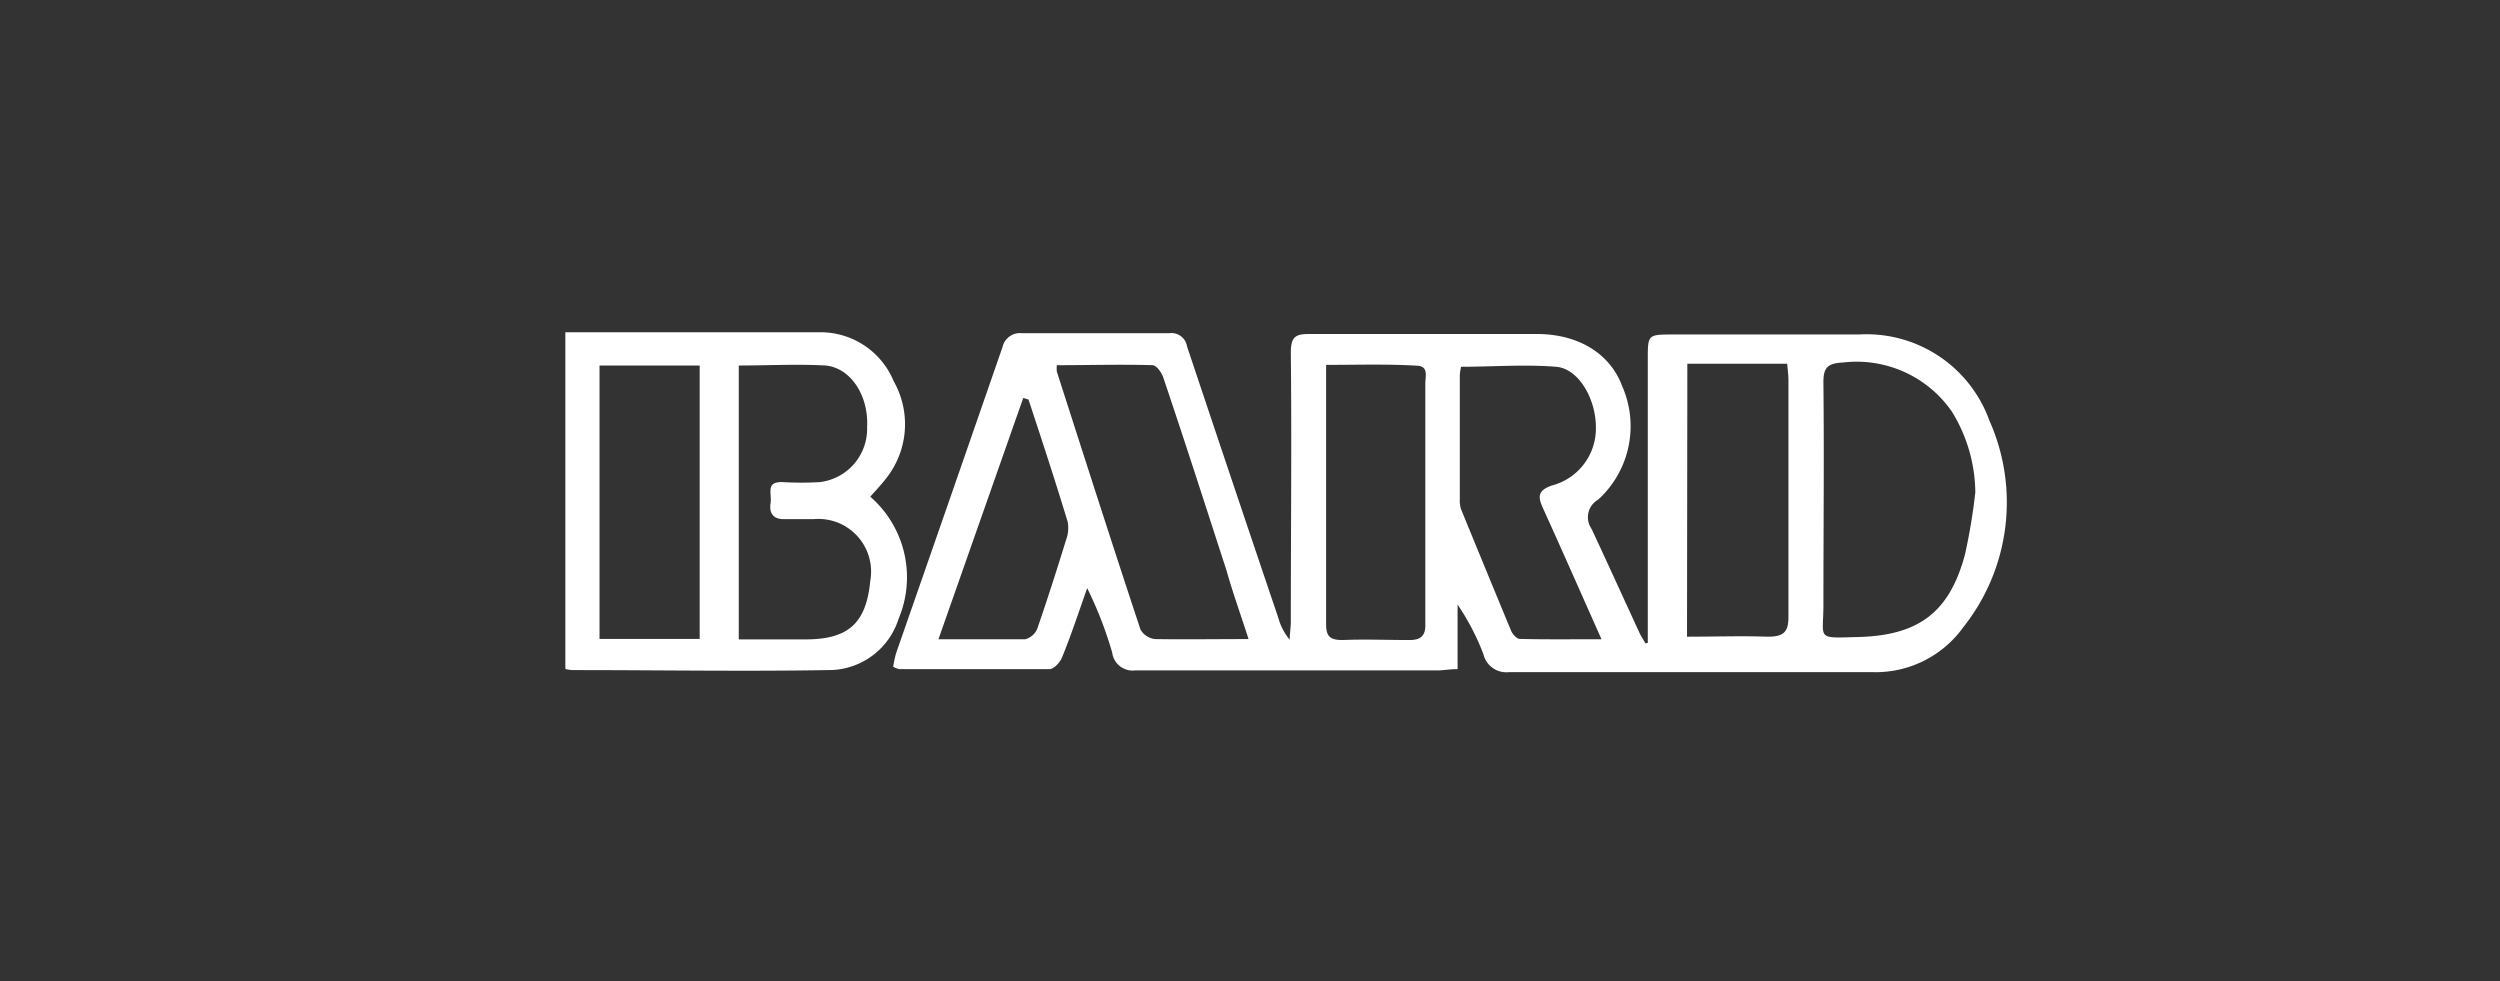<svg id="图层_1" data-name="图层 1" xmlns="http://www.w3.org/2000/svg" viewBox="0 0 158 62"><rect x="0" y="0" width="158" height="62" fill="#333333" stroke="none"/><defs><style>.cls-1{fill:#fff;}</style></defs><title>logo</title><path class="cls-1" d="M104.14,40.63V22.71c0-1.57,0-1.57,1.62-1.57,3.91,0,7.81,0,11.72,0a8.25,8.25,0,0,1,8.25,5.44,12.69,12.69,0,0,1-1.65,13.06,6.82,6.82,0,0,1-5.72,2.84c-7.67,0-15.35,0-23,0a1.49,1.49,0,0,1-1.61-1.14,15.1,15.1,0,0,0-1.63-3.13v4.08c-.53,0-.9.08-1.27.08-6.37,0-12.74,0-19.11,0a1.3,1.3,0,0,1-1.45-1.13,24.38,24.38,0,0,0-1.58-4.07c-.52,1.47-1,2.94-1.59,4.38-.12.31-.51.73-.79.74-3.16,0-6.33,0-9.49,0a1.44,1.44,0,0,1-.39-.15,6.56,6.56,0,0,1,.19-.88Q60,31.63,63.36,21.93a1.13,1.13,0,0,1,1.24-.87c3.09,0,6.19,0,9.28,0a1,1,0,0,1,1.14.83q2.87,8.59,5.77,17.16a3.67,3.67,0,0,0,.72,1.38c0-.38.07-.76.07-1.14,0-5.66.06-11.33,0-17,0-1,.29-1.19,1.19-1.18,4.79,0,9.57,0,14.36,0,2.63,0,4.63,1.24,5.39,3.29A6.28,6.28,0,0,1,101,31.58a1.28,1.28,0,0,0-.41,1.85c1,2.14,2,4.34,3,6.51.11.25.27.48.4.72Zm20.7-9.51A9.87,9.87,0,0,0,123.35,26a7.32,7.32,0,0,0-6.87-3.09c-1,.05-1.25.34-1.24,1.29.05,4.68,0,9.36,0,14,0,2.24-.5,2.13,2.17,2.06,3.88-.09,5.81-1.59,6.78-5.23A37.09,37.09,0,0,0,124.84,31.12ZM78.91,40.39c-.5-1.55-1-2.94-1.39-4.32-1.32-4.07-2.63-8.15-4-12.21-.1-.31-.43-.77-.67-.78-2-.06-4,0-6.06,0a2.33,2.33,0,0,0,0,.4c1.75,5.44,3.49,10.88,5.29,16.31a1.21,1.21,0,0,0,.92.6C74.89,40.42,76.74,40.39,78.91,40.39Zm22.3,0c-1.31-2.94-2.48-5.6-3.68-8.24-.34-.74-.37-1.15.56-1.47A3.72,3.72,0,0,0,100.86,27c0-1.79-1.09-3.71-2.52-3.82-2-.16-4,0-6,0a4.33,4.33,0,0,0-.08.5c0,2.64,0,5.27,0,7.91a1.64,1.64,0,0,0,.09.62Q93.9,36,95.5,39.86c.09.21.35.51.54.52C97.68,40.42,99.32,40.4,101.21,40.4Zm5.41-.15c1.79,0,3.44-.06,5.09,0,1,0,1.33-.27,1.32-1.3,0-4.95,0-9.91,0-14.87,0-.37-.05-.74-.08-1.08h-6.31ZM83.81,23.06v7.39c0,3,0,6,0,9,0,.79.26,1,1.05,1,1.4-.06,2.81,0,4.22,0,.67,0,1-.24,1-.92s0-1.34,0-2q0-6.64,0-13.29c0-.44.23-1.12-.56-1.13C87.63,23,85.77,23.06,83.81,23.06ZM65,25.25l-.33-.1L59.31,40.4c2,0,3.75,0,5.49,0a1.14,1.14,0,0,0,.76-.68c.64-1.85,1.24-3.73,1.82-5.61a2.16,2.16,0,0,0,.1-1.12C66.69,30.38,65.85,27.82,65,25.25Z"/><path class="cls-1" d="M55,31.39a6.75,6.75,0,0,1,1.79,7.72,4.63,4.63,0,0,1-4.5,3.24c-5.31.09-10.63,0-15.94,0-.18,0-.35,0-.62-.07V21h16a5,5,0,0,1,4.75,3.09A5.51,5.51,0,0,1,56.18,30C55.84,30.48,55.43,30.91,55,31.39ZM46.69,23.1V40.41H50.9c2.7,0,3.84-1,4.1-3.69a3.33,3.33,0,0,0-3.58-3.91c-.63,0-1.27,0-1.9,0s-.92-.36-.82-1-.35-1.38.78-1.34a20,20,0,0,0,2.32,0,3.39,3.39,0,0,0,3-3.48c.11-1.93-1-3.74-2.63-3.89C50.39,23,48.56,23.1,46.69,23.1Zm-2.47,0H37.89V40.38h6.33Z"/></svg>